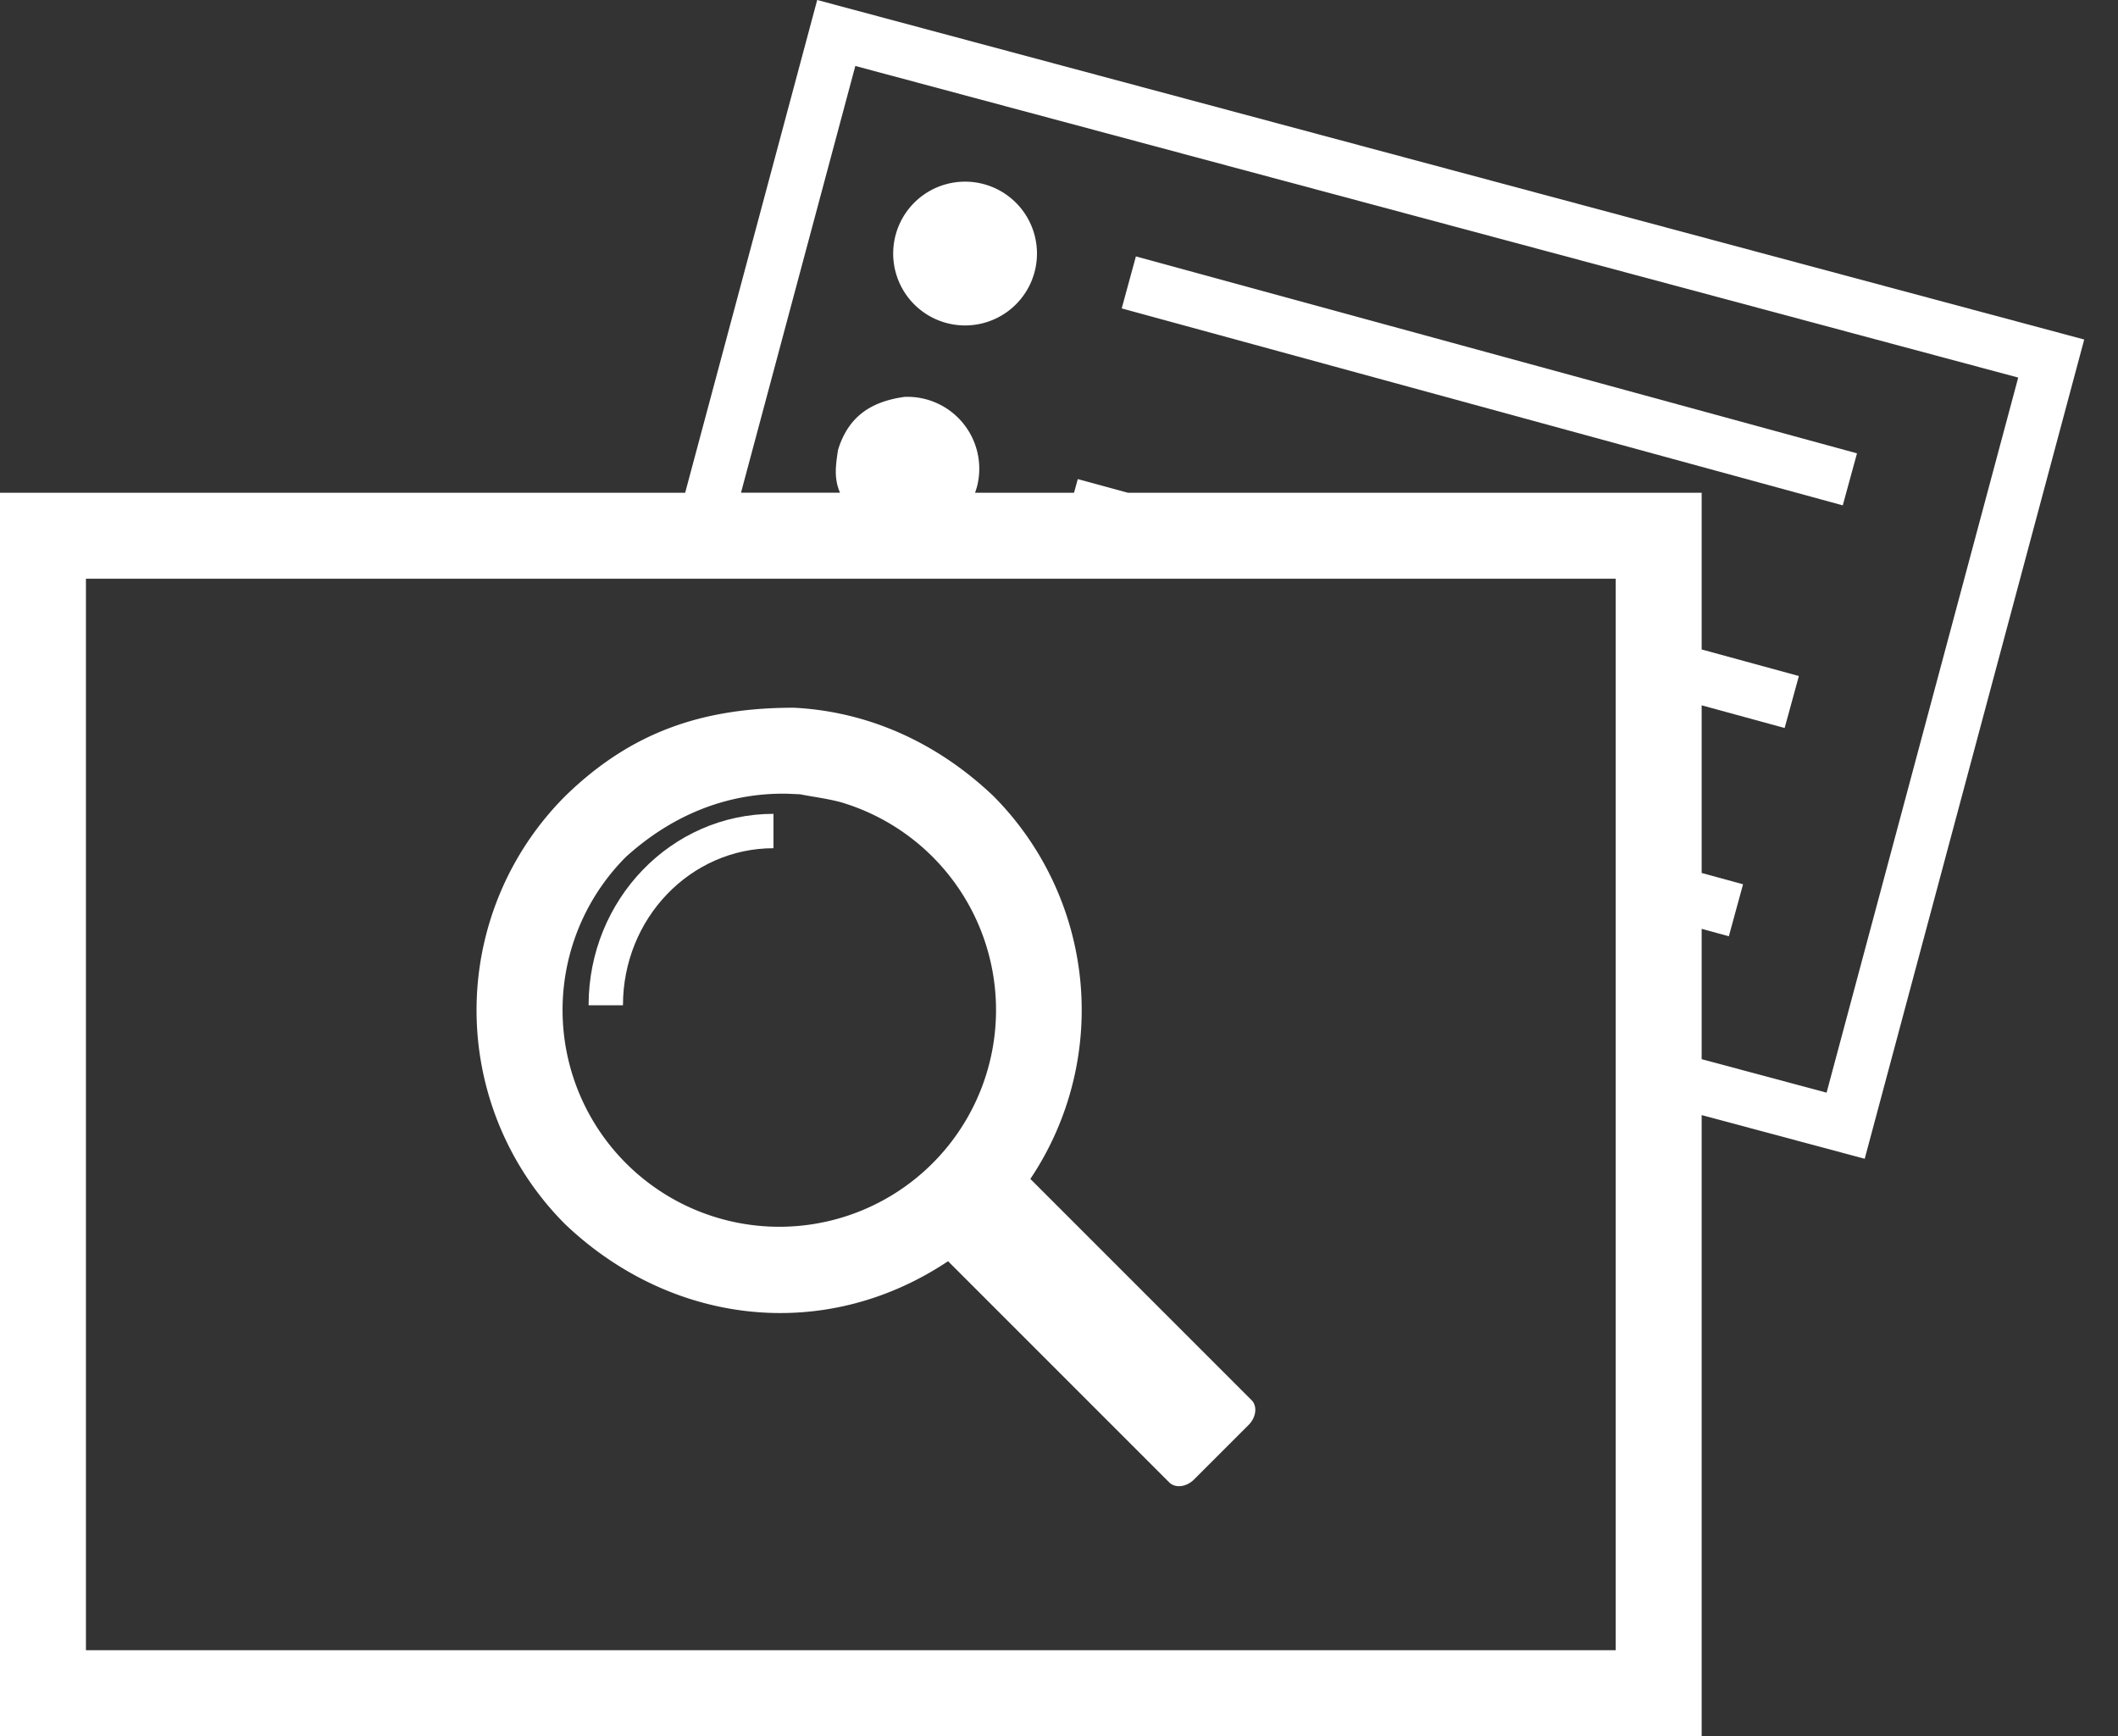<svg width="61" height="50" fill="none" xmlns="http://www.w3.org/2000/svg"><rect width="100%" height="100%" fill="#333333" stroke="none"/><g clip-path="url(#a)" fill="#fff"><path d="m23.536 0 36.491 9.778-6.322 23.594-4.696-1.258V50H0V14.191h19.733L23.536 0Zm22.998 16.667H2.475v30.857h44.059V16.667ZM24.634 1.9l-3.293 12.29h2.852c-.182-.423-.121-.795-.059-1.226.295-.97.951-1.4 1.917-1.534a2.07 2.07 0 0 1 2.082 2.605l-.05.156h2.85l.108-.394 1.444.394h16.524v4.513l2.8.765-.41 1.497-2.39-.653v4.828l1.192.326-.409 1.497-.783-.214v3.754l3.598.964 5.519-20.594L24.634 1.9Z"/><path d="m32.715 7.384 20.768 5.672-.41 1.498-20.767-5.672.409-1.498ZM27.259 9.302a2.07 2.07 0 1 1 1.072-4 2.07 2.07 0 0 1-1.072 4ZM22.864 20.382c2.196.112 4.165 1.04 5.747 2.544a8.737 8.737 0 0 1 1.064 11.026l6.37 6.37c.174.174.135.495-.086.717l-1.568 1.567c-.221.222-.542.26-.716.086l-6.37-6.37c-3.554 2.37-7.965 1.846-11.026-1.063a8.72 8.72 0 0 1 0-12.332c1.903-1.856 3.968-2.545 6.585-2.545Zm-.177 2.477c-1.77-.038-3.36.641-4.658 1.817a6.242 6.242 0 1 0 6.194-1.571c-.387-.105-.787-.153-1.18-.23l-.356-.016Z"/><path d="M22.277 23.438v.99c-2.39 0-4.335 2.02-4.335 4.523h-.99c0-3.04 2.38-5.513 5.325-5.513Z"/></g><defs><clipPath id="a"><path fill="#fff" d="M0 0h60.027v50H0z"/></clipPath></defs></svg>